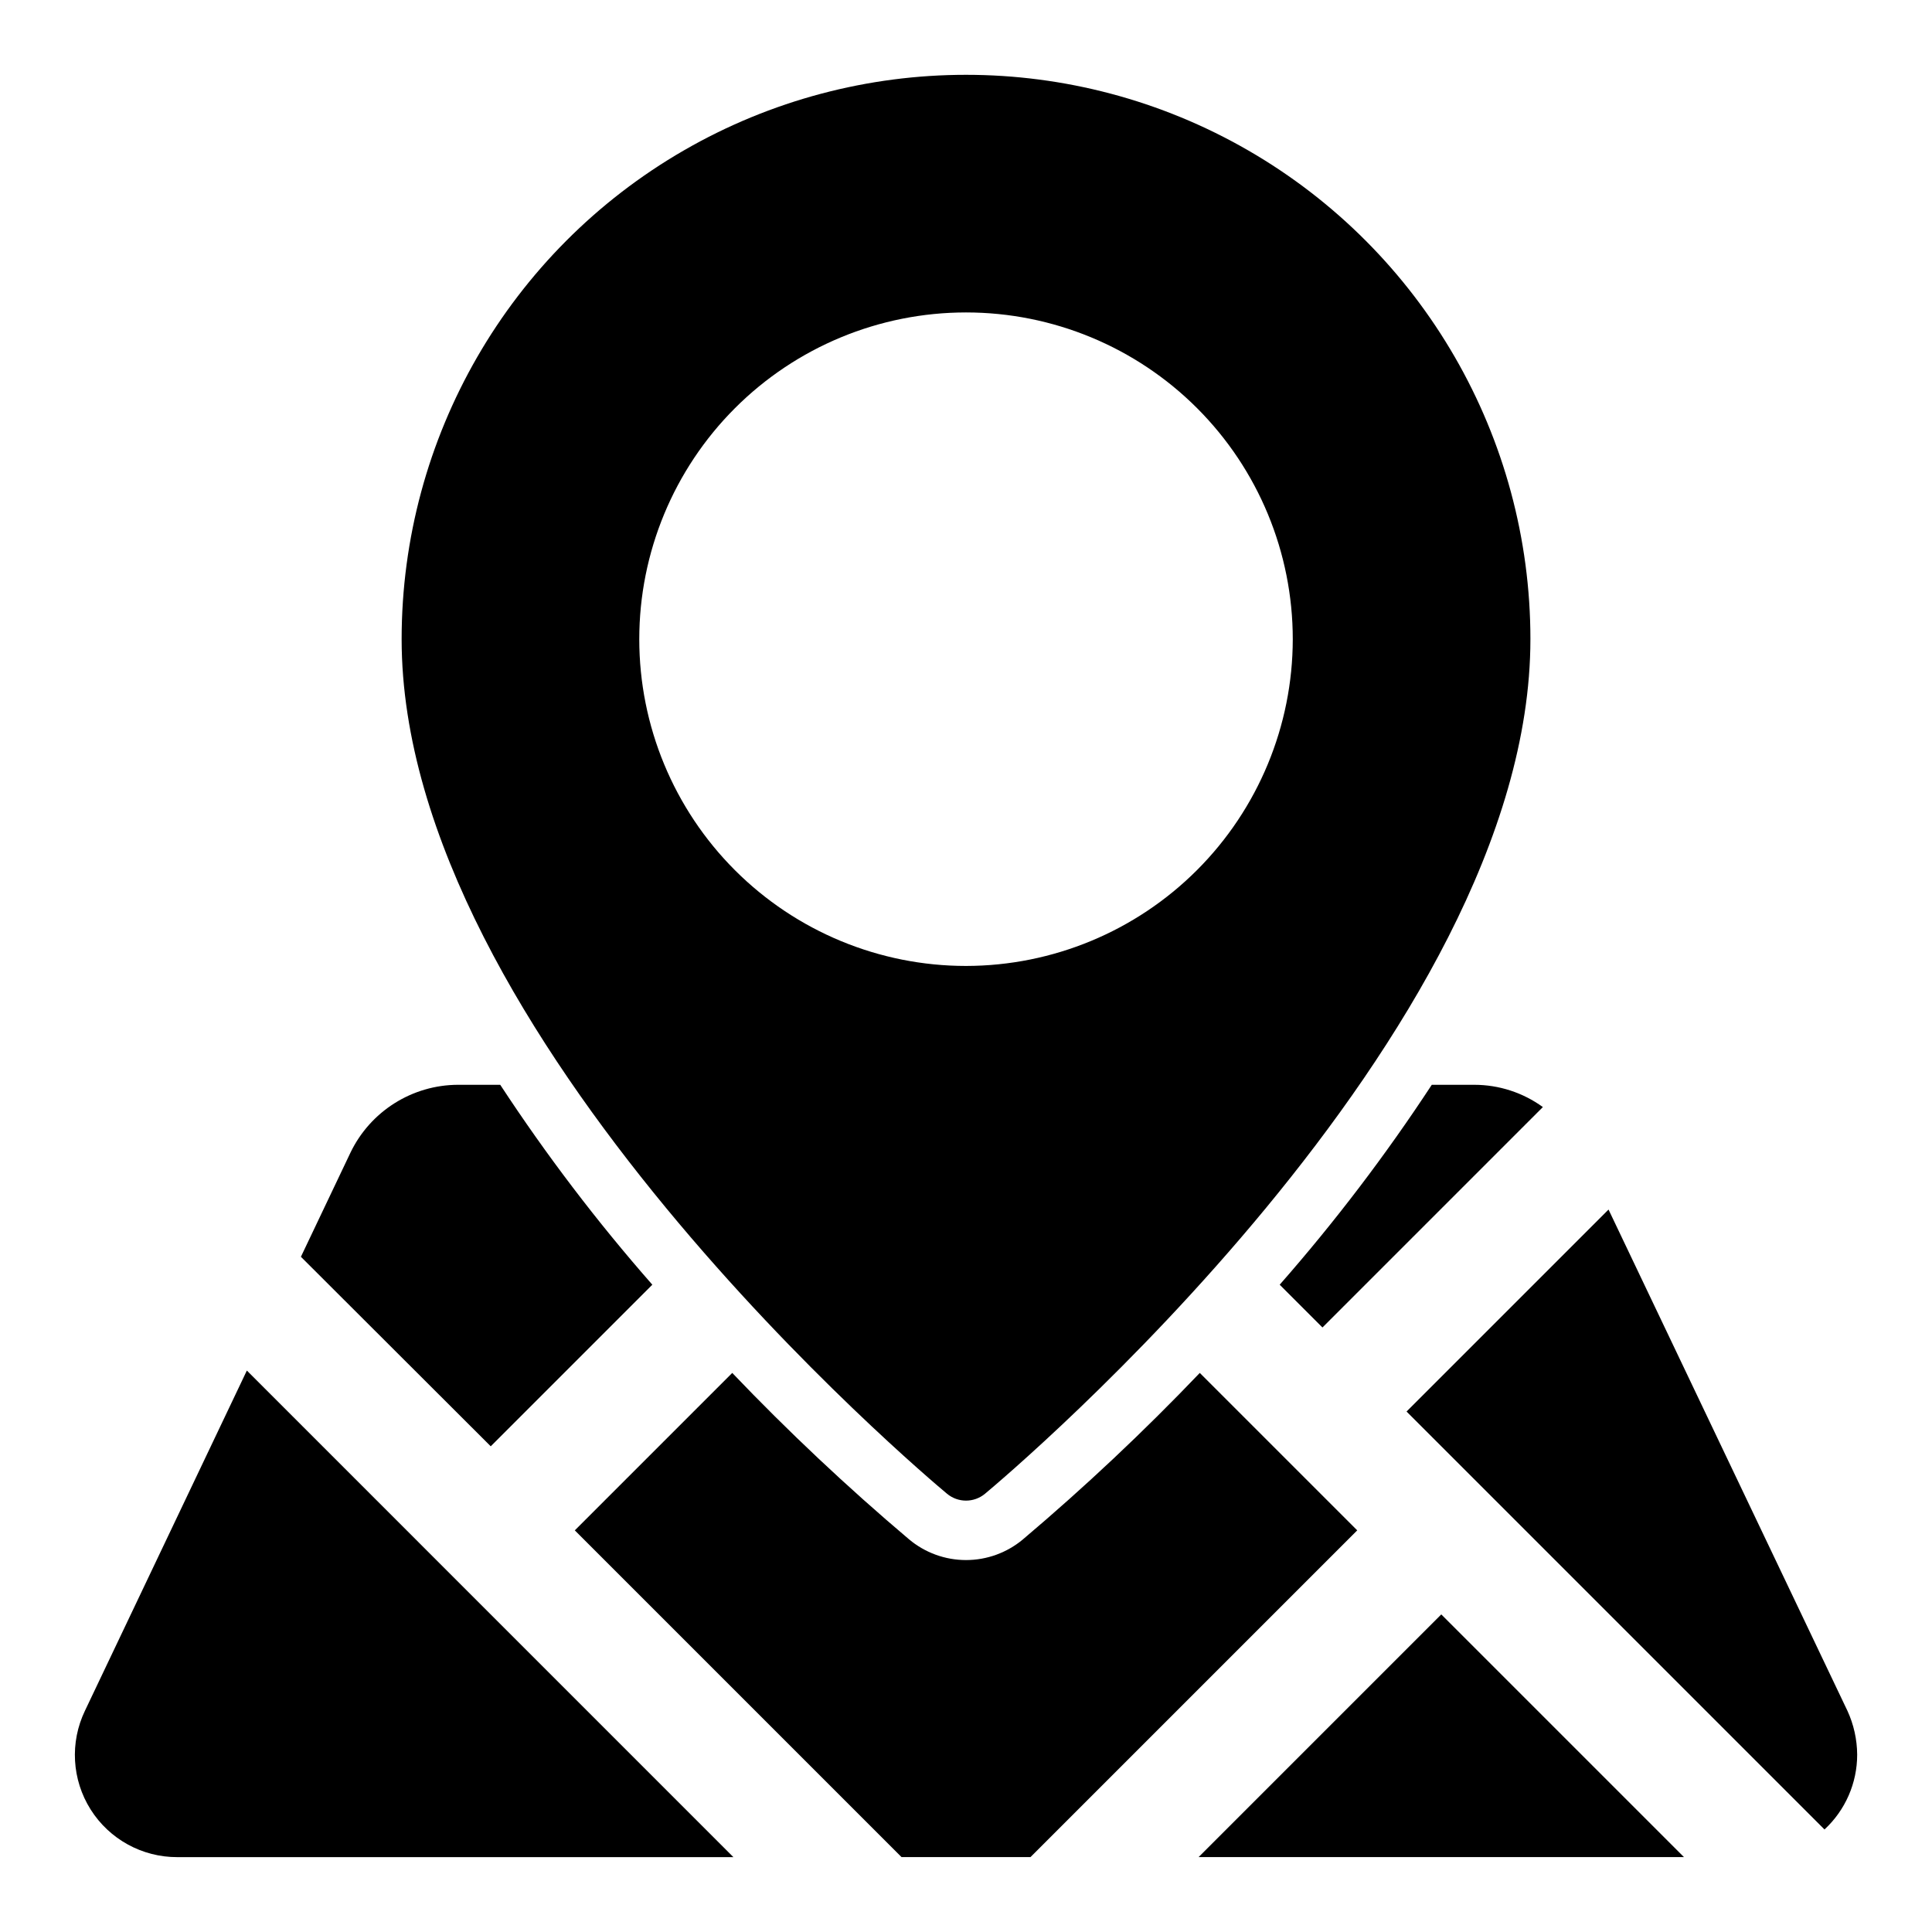 <?xml version="1.0" encoding="UTF-8"?>
<!-- Uploaded to: ICON Repo, www.iconrepo.com, Generator: ICON Repo Mixer Tools -->
<svg fill="#000000" width="800px" height="800px" version="1.1" viewBox="144 144 512 512" xmlns="http://www.w3.org/2000/svg">
 <path d="m209.42 507.21 128.94 128.95h-147.36c-9.324 0.027-18.008-4.742-22.984-12.629-4.973-7.887-5.539-17.777-1.496-26.18zm67.148-75.727h-11.258c-5.941 0.027-11.758 1.727-16.781 4.902-5.023 3.172-9.055 7.691-11.637 13.043l-13.148 27.633 50.305 50.223 42.824-42.824c-14.66-16.695-28.129-34.398-40.305-52.977zm185.39 76.359v-0.004c-14.82 15.516-30.457 30.23-46.84 44.086-4.234 3.559-9.586 5.508-15.113 5.508-5.531 0-10.883-1.949-15.117-5.508-16.383-13.855-32.016-28.57-46.836-44.086l-41.723 41.723 86.594 86.594h34.164l86.594-86.594zm72.734-76.359h-11.254c-12.18 18.578-25.648 36.281-40.305 52.977l11.332 11.336 58.41-58.41h0.004c-5.289-3.836-11.652-5.902-18.188-5.902zm-73.051 204.67h128.63l-64.316-64.316zm171.93-38.809-63.293-132.8-53.527 53.527 110.76 110.76c5.527-5.117 8.668-12.309 8.66-19.84-0.027-4.023-0.914-7.996-2.598-11.648zm-83.996-283.95c0 104.82-138.63 221.55-144.53 226.46-2.918 2.434-7.16 2.434-10.078 0-5.902-4.918-144.53-121.64-144.53-226.46 0-53.438 28.508-102.81 74.785-129.53 46.277-26.715 103.29-26.715 149.57 0 46.277 26.719 74.785 76.094 74.785 129.53zm-62.977 0c0-22.965-9.121-44.992-25.363-61.23-16.238-16.238-38.262-25.363-61.227-25.363-22.969 0-44.992 9.125-61.23 25.363s-25.363 38.266-25.363 61.23 9.125 44.992 25.363 61.23 38.262 25.363 61.23 25.363c22.957-0.027 44.965-9.16 61.199-25.391 16.234-16.234 25.367-38.246 25.391-61.203z"/>
</svg>
